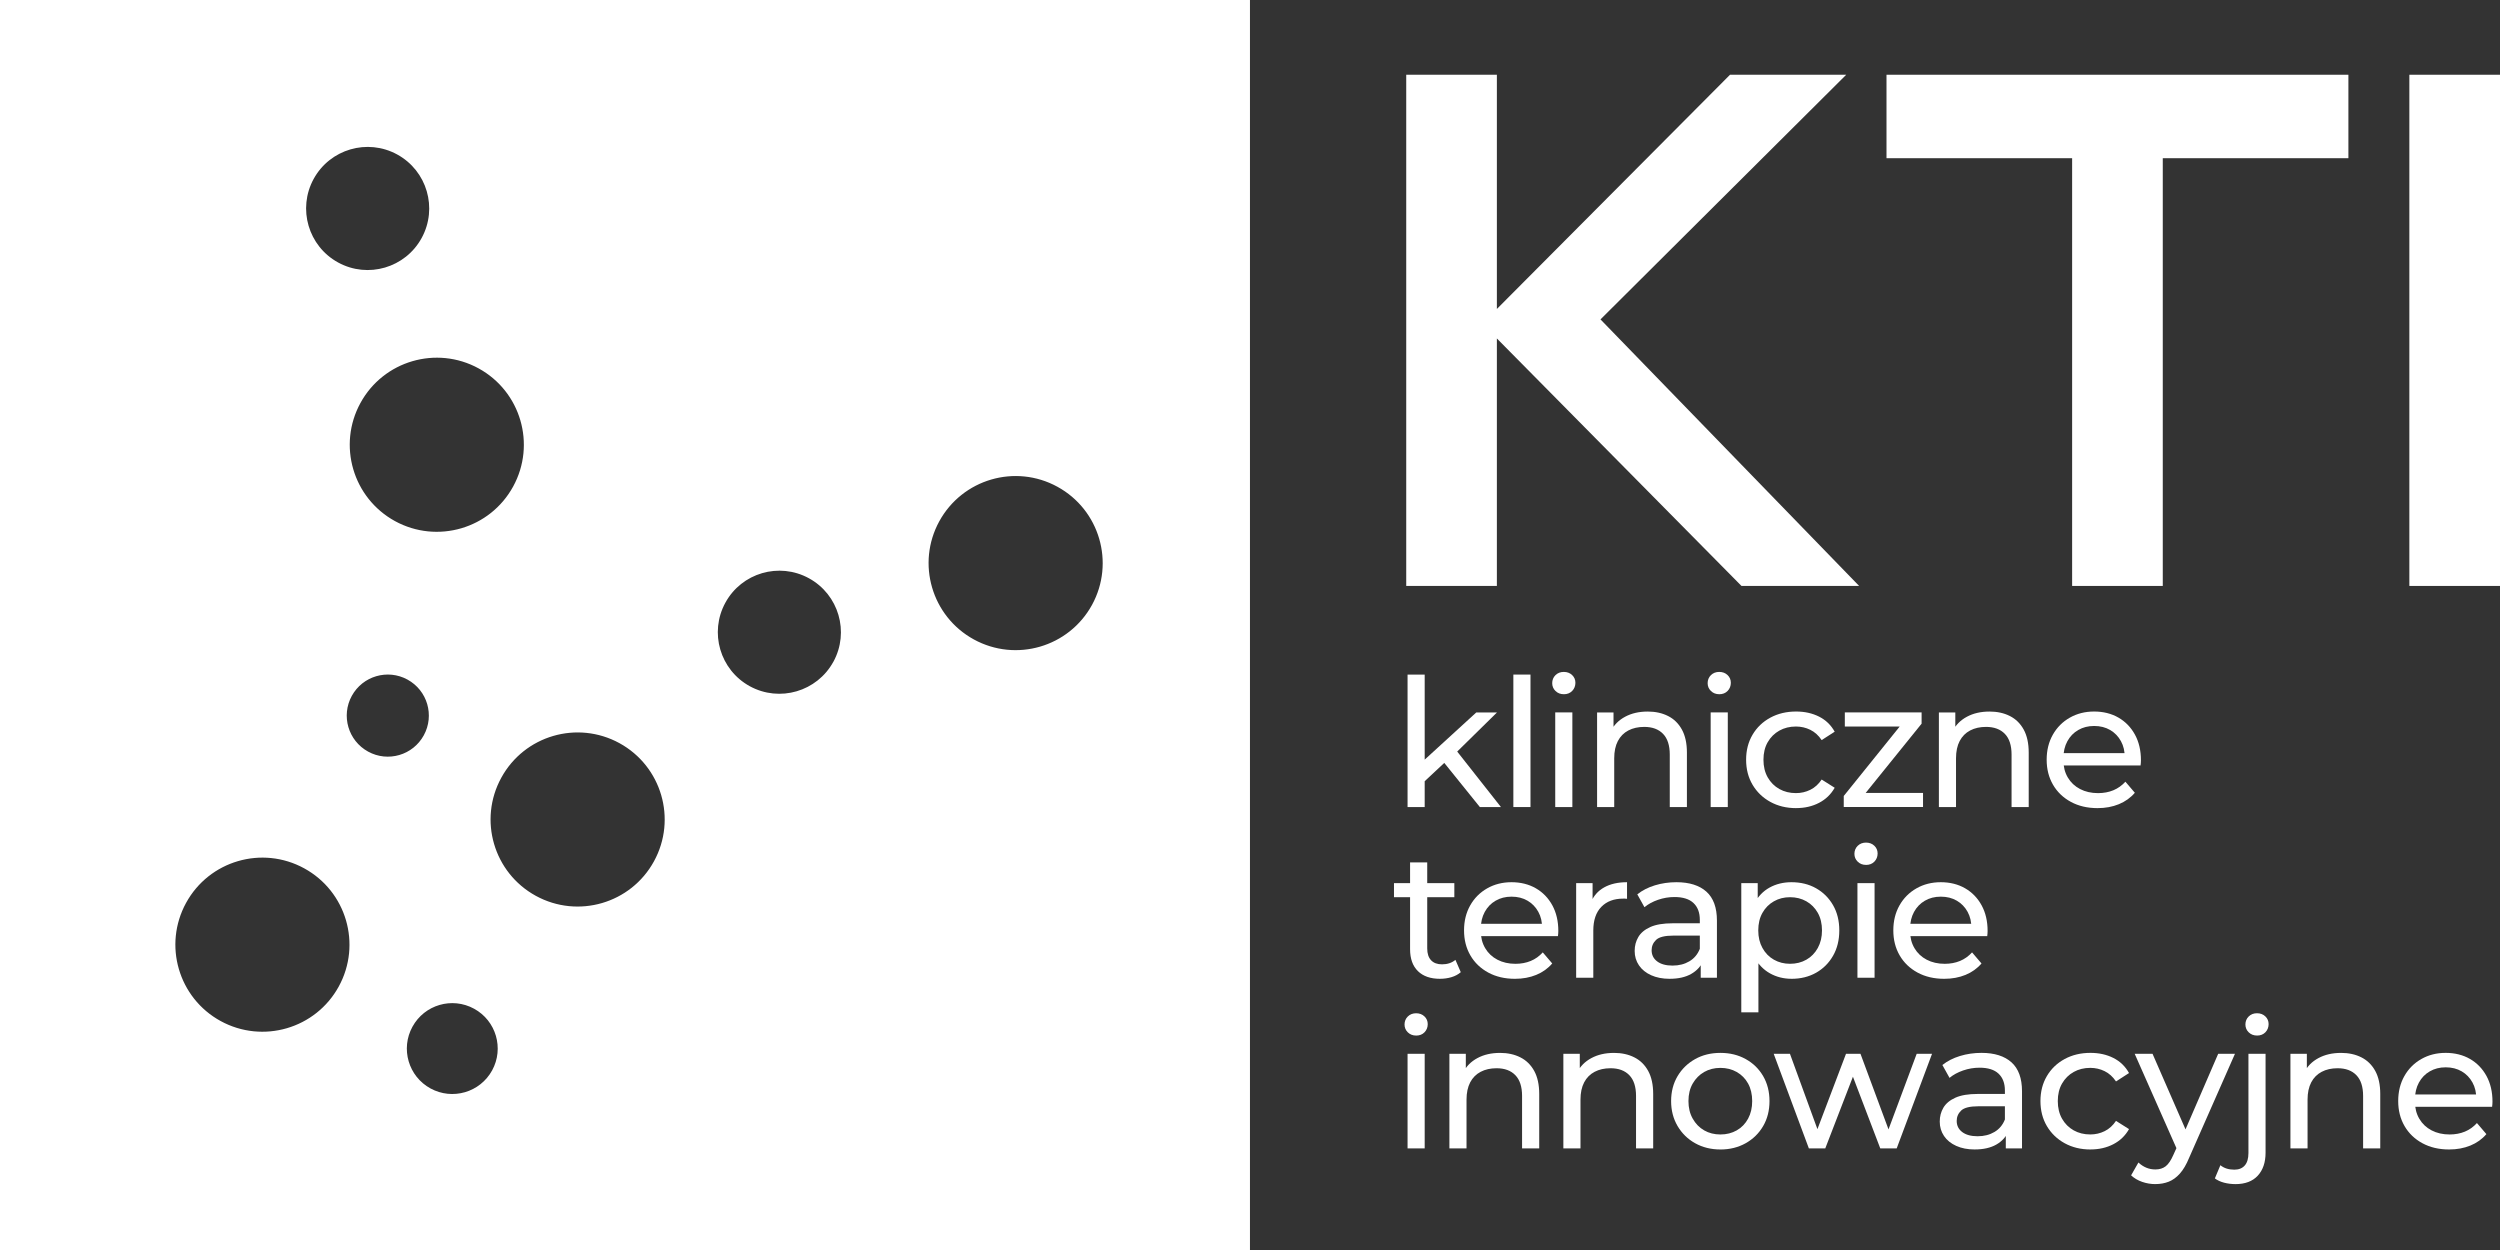 <?xml version="1.0" encoding="UTF-8"?>
<svg id="Layer_1" data-name="Layer 1" xmlns="http://www.w3.org/2000/svg" viewBox="0 0 1280 640">
  <rect x="0" y="0" width="1280" height="640" fill="#333333" stroke="none"/>
  <defs>
    <style>
      .cls-1 {
        fill: #fff;
      }
    </style>
  </defs>
  <path class="cls-1" d="M0,0V640H639.98V0H0ZM245.04,188.61c21.59,11.83,29.52,38.9,17.69,60.49-11.81,21.61-38.9,29.52-60.49,17.71-21.59-11.83-29.5-38.9-17.69-60.49,11.81-21.59,38.9-29.52,60.49-17.71Zm-84.44-97.01c8.36-15.26,27.52-20.86,42.78-12.5,15.26,8.36,20.86,27.5,12.5,42.77-8.34,15.26-27.5,20.88-42.77,12.52-15.26-8.36-20.86-27.5-12.52-42.78Zm12.85,413.48c-11.81,21.59-38.9,29.5-60.49,17.69-21.59-11.81-29.5-38.9-17.69-60.49,11.81-21.59,38.9-29.52,60.49-17.69,21.59,11.81,29.52,38.9,17.69,60.49Zm15.02-120.26c-10.19-5.57-13.92-18.34-8.36-28.51,5.58-10.19,18.35-13.93,28.53-8.36,10.19,5.58,13.93,18.35,8.34,28.53-5.57,10.19-18.34,13.93-28.51,8.34Zm63.5,163.22c-6.18,11.27-20.3,15.4-31.57,9.23-11.27-6.16-15.41-20.3-9.23-31.57,6.16-11.27,20.28-15.41,31.57-9.23,11.27,6.16,15.4,20.3,9.23,31.57Zm82.87-107.06c-11.81,21.59-38.9,29.52-60.49,17.69-21.59-11.81-29.52-38.88-17.69-60.47,11.81-21.61,38.9-29.52,60.49-17.71,21.59,11.83,29.52,38.9,17.69,60.49Zm91.84-102.15c-8.36,15.26-27.52,20.86-42.78,12.52-15.26-8.36-20.86-27.52-12.5-42.78,8.34-15.26,27.5-20.86,42.77-12.5,15.26,8.34,20.86,27.5,12.52,42.77Zm132.43-29.12c-11.83,21.59-38.9,29.5-60.49,17.69-21.59-11.81-29.52-38.9-17.71-60.49,11.83-21.59,38.9-29.52,60.49-17.69,21.59,11.81,29.52,38.9,17.71,60.49Z"/>
  <g>
    <path class="cls-1" d="M766.41,158.18l119.35-119.9h59.49l-125.8,125.25,132.43,136.48h-60.23l-125.25-126.72v126.72h-46.41V38.27h46.41v119.9Z"/>
    <path class="cls-1" d="M965.89,38.27h236.49v42.73h-95.04v219h-46.41V81h-95.04V38.27Z"/>
    <path class="cls-1" d="M1233.59,38.27h46.41V300h-46.41V38.27Z"/>
  </g>
  <g>
    <path class="cls-1" d="M720.67,413.21v-67.83h8.77v67.83h-8.77Zm7.13-11.7l.18-11.24,27.88-25.5h10.6l-21.39,21.03-4.75,4.02-12.52,11.7Zm29.89,11.7l-19.01-23.58,5.67-7.04,24.13,30.62h-10.79Z"/>
    <path class="cls-1" d="M774.84,413.21v-67.83h8.77v67.83h-8.77Z"/>
    <path class="cls-1" d="M800.67,355.44c-1.71,0-3.12-.55-4.25-1.65-1.13-1.1-1.69-2.44-1.69-4.02s.56-3.02,1.69-4.11c1.13-1.1,2.54-1.64,4.25-1.64s3.12,.53,4.25,1.6c1.13,1.07,1.69,2.39,1.69,3.98s-.55,3.03-1.65,4.16c-1.1,1.13-2.53,1.69-4.3,1.69Zm-4.39,57.77v-48.45h8.77v48.45h-8.77Z"/>
    <path class="cls-1" d="M843.58,364.31c3.96,0,7.45,.76,10.47,2.29,3.02,1.52,5.38,3.84,7.09,6.95,1.7,3.11,2.56,7.04,2.56,11.79v27.88h-8.78v-26.88c0-4.69-1.14-8.23-3.43-10.6-2.29-2.38-5.5-3.57-9.64-3.57-3.11,0-5.82,.61-8.14,1.83-2.32,1.22-4.1,3.02-5.35,5.39-1.25,2.38-1.88,5.33-1.88,8.87v24.96h-8.77v-48.45h8.41v13.07l-1.37-3.47c1.58-3.17,4.02-5.64,7.31-7.4,3.29-1.77,7.13-2.65,11.52-2.65Z"/>
    <path class="cls-1" d="M880.25,355.44c-1.71,0-3.12-.55-4.25-1.65-1.13-1.1-1.69-2.44-1.69-4.02s.56-3.02,1.69-4.11c1.13-1.1,2.54-1.64,4.25-1.64s3.12,.53,4.25,1.6c1.13,1.07,1.69,2.39,1.69,3.98s-.55,3.03-1.65,4.16c-1.1,1.13-2.53,1.69-4.3,1.69Zm-4.39,57.77v-48.45h8.77v48.45h-8.77Z"/>
    <path class="cls-1" d="M919.61,413.76c-4.94,0-9.34-1.07-13.21-3.2-3.87-2.13-6.9-5.06-9.1-8.78-2.19-3.72-3.29-7.98-3.29-12.8s1.1-9.08,3.29-12.8c2.19-3.72,5.23-6.63,9.1-8.73,3.87-2.1,8.27-3.15,13.21-3.15,4.39,0,8.3,.87,11.75,2.61,3.44,1.74,6.11,4.31,8,7.72l-6.67,4.3c-1.59-2.38-3.52-4.13-5.81-5.26-2.29-1.13-4.74-1.69-7.36-1.69-3.17,0-6,.7-8.5,2.1-2.5,1.4-4.48,3.37-5.94,5.9-1.46,2.53-2.19,5.53-2.19,9s.73,6.49,2.19,9.05c1.46,2.56,3.44,4.54,5.94,5.94,2.5,1.4,5.33,2.1,8.5,2.1,2.62,0,5.07-.56,7.36-1.69,2.29-1.13,4.22-2.88,5.81-5.26l6.67,4.21c-1.89,3.35-4.56,5.93-8,7.72-3.44,1.8-7.36,2.7-11.75,2.7Z"/>
    <path class="cls-1" d="M944,413.21v-5.67l31.08-38.58,1.74,3.02h-32.27v-7.22h39.31v5.76l-31.08,38.48-2.01-3.02h33.82v7.22h-40.59Z"/>
    <path class="cls-1" d="M1018.58,364.31c3.96,0,7.45,.76,10.47,2.29,3.02,1.52,5.38,3.84,7.09,6.95,1.7,3.11,2.56,7.04,2.56,11.79v27.88h-8.78v-26.88c0-4.69-1.14-8.23-3.43-10.6s-5.5-3.57-9.64-3.57c-3.11,0-5.82,.61-8.14,1.83-2.32,1.22-4.1,3.02-5.35,5.39-1.25,2.38-1.88,5.33-1.88,8.87v24.96h-8.77v-48.45h8.41v13.07l-1.37-3.47c1.58-3.17,4.02-5.64,7.31-7.4,3.29-1.77,7.13-2.65,11.52-2.65Z"/>
    <path class="cls-1" d="M1073.94,413.76c-5.18,0-9.74-1.07-13.66-3.2-3.93-2.13-6.98-5.06-9.14-8.78-2.16-3.72-3.25-7.98-3.25-12.8s1.05-9.08,3.15-12.8c2.1-3.72,5-6.63,8.69-8.73,3.69-2.1,7.84-3.15,12.48-3.15s8.84,1.04,12.43,3.11c3.59,2.07,6.41,4.98,8.46,8.73,2.04,3.75,3.06,8.12,3.06,13.12,0,.37-.02,.79-.05,1.28-.03,.49-.08,.95-.14,1.37h-41.23v-6.31h36.66l-3.56,2.19c.06-3.11-.58-5.88-1.92-8.32s-3.18-4.34-5.53-5.71c-2.35-1.37-5.07-2.06-8.18-2.06s-5.76,.69-8.14,2.06c-2.38,1.37-4.24,3.29-5.58,5.76-1.34,2.47-2.01,5.29-2.01,8.46v1.46c0,3.23,.74,6.11,2.24,8.64,1.49,2.53,3.58,4.5,6.26,5.9,2.68,1.4,5.76,2.1,9.23,2.1,2.86,0,5.47-.49,7.82-1.46,2.35-.97,4.4-2.44,6.17-4.39l4.84,5.67c-2.19,2.56-4.92,4.51-8.18,5.85-3.26,1.34-6.9,2.01-10.92,2.01Z"/>
    <path class="cls-1" d="M713.72,459.37v-7.22h30.9v7.22h-30.9Zm23.59,41.78c-4.88,0-8.65-1.31-11.33-3.93-2.68-2.62-4.02-6.37-4.02-11.24v-44.43h8.78v44.06c0,2.62,.65,4.63,1.96,6.03,1.31,1.4,3.18,2.1,5.62,2.1,2.74,0,5.03-.76,6.86-2.29l2.74,6.31c-1.34,1.16-2.94,2.01-4.8,2.56-1.86,.55-3.79,.82-5.81,.82Z"/>
    <path class="cls-1" d="M775.64,501.15c-5.18,0-9.74-1.07-13.66-3.2-3.93-2.13-6.98-5.06-9.14-8.78-2.16-3.72-3.25-7.98-3.25-12.8s1.05-9.08,3.15-12.8c2.1-3.72,5-6.63,8.69-8.73,3.69-2.1,7.84-3.15,12.48-3.15s8.84,1.04,12.43,3.11c3.59,2.07,6.41,4.98,8.46,8.73,2.04,3.75,3.06,8.12,3.06,13.12,0,.37-.02,.79-.05,1.28-.03,.49-.08,.95-.14,1.37h-41.23v-6.31h36.66l-3.56,2.19c.06-3.11-.58-5.88-1.92-8.32-1.34-2.44-3.18-4.34-5.53-5.71-2.35-1.37-5.07-2.06-8.18-2.06s-5.76,.69-8.14,2.06c-2.38,1.37-4.24,3.29-5.58,5.76s-2.01,5.29-2.01,8.46v1.46c0,3.23,.74,6.11,2.24,8.64,1.49,2.53,3.58,4.5,6.26,5.9,2.68,1.4,5.76,2.1,9.23,2.1,2.86,0,5.47-.49,7.82-1.46,2.35-.97,4.4-2.44,6.17-4.39l4.84,5.67c-2.19,2.56-4.92,4.51-8.18,5.85-3.26,1.34-6.9,2.01-10.92,2.01Z"/>
    <path class="cls-1" d="M806.99,500.6v-48.45h8.41v13.16l-.82-3.29c1.34-3.35,3.59-5.91,6.76-7.68,3.17-1.77,7.07-2.65,11.7-2.65v8.5c-.36-.06-.72-.09-1.05-.09h-.96c-4.69,0-8.41,1.4-11.15,4.21-2.74,2.8-4.11,6.86-4.11,12.16v24.13h-8.77Z"/>
    <path class="cls-1" d="M854.86,501.15c-3.6,0-6.75-.61-9.46-1.83-2.71-1.22-4.8-2.91-6.26-5.07-1.46-2.16-2.19-4.62-2.19-7.36s.63-5,1.87-7.13c1.25-2.13,3.29-3.84,6.13-5.12,2.83-1.28,6.66-1.92,11.47-1.92h15.36v6.31h-14.99c-4.39,0-7.34,.73-8.87,2.19-1.52,1.46-2.29,3.23-2.29,5.3,0,2.38,.94,4.28,2.83,5.71,1.89,1.43,4.51,2.15,7.86,2.15s6.17-.73,8.64-2.19c2.47-1.46,4.25-3.6,5.35-6.4l1.74,6.03c-1.16,2.87-3.2,5.13-6.12,6.81-2.93,1.68-6.61,2.51-11.06,2.51Zm15.91-.55v-10.24l-.46-1.92v-17.46c0-3.72-1.08-6.6-3.25-8.64-2.16-2.04-5.41-3.06-9.74-3.06-2.86,0-5.67,.47-8.41,1.42-2.74,.95-5.06,2.21-6.95,3.79l-3.66-6.58c2.5-2.01,5.5-3.55,9-4.62,3.5-1.07,7.18-1.6,11.02-1.6,6.64,0,11.76,1.62,15.36,4.84,3.59,3.23,5.39,8.17,5.39,14.81v29.25h-8.32Z"/>
    <path class="cls-1" d="M891.54,518.33v-66.18h8.41v13.07l-.55,11.24,.91,11.24v30.62h-8.77Zm25.69-17.19c-4.02,0-7.7-.93-11.02-2.79-3.32-1.86-5.97-4.62-7.95-8.27-1.98-3.66-2.97-8.23-2.97-13.71s.96-10.06,2.88-13.71c1.92-3.66,4.54-6.4,7.86-8.23,3.32-1.83,7.05-2.74,11.2-2.74,4.75,0,8.96,1.04,12.61,3.11,3.66,2.07,6.55,4.95,8.68,8.64,2.13,3.69,3.2,8,3.2,12.94s-1.07,9.26-3.2,12.98c-2.13,3.72-5.03,6.61-8.68,8.68-3.66,2.07-7.86,3.11-12.61,3.11Zm-.73-7.68c3.11,0,5.9-.7,8.36-2.1,2.47-1.4,4.42-3.4,5.85-5.99,1.43-2.59,2.15-5.59,2.15-9s-.72-6.47-2.15-9c-1.43-2.53-3.38-4.49-5.85-5.9-2.47-1.4-5.26-2.1-8.36-2.1s-5.81,.7-8.27,2.1c-2.47,1.4-4.42,3.37-5.85,5.9-1.43,2.53-2.15,5.53-2.15,9s.72,6.42,2.15,9c1.43,2.59,3.38,4.59,5.85,5.99,2.47,1.4,5.23,2.1,8.27,2.1Z"/>
    <path class="cls-1" d="M955.4,442.83c-1.71,0-3.12-.55-4.25-1.65-1.13-1.1-1.69-2.44-1.69-4.02s.56-3.02,1.69-4.11c1.13-1.1,2.54-1.64,4.25-1.64s3.12,.53,4.25,1.6c1.13,1.07,1.69,2.39,1.69,3.98s-.55,3.03-1.65,4.16c-1.1,1.13-2.53,1.69-4.3,1.69Zm-4.39,57.77v-48.45h8.77v48.45h-8.77Z"/>
    <path class="cls-1" d="M995.43,501.15c-5.18,0-9.74-1.07-13.66-3.2-3.93-2.13-6.98-5.06-9.14-8.78-2.16-3.72-3.25-7.98-3.25-12.8s1.05-9.08,3.15-12.8c2.1-3.72,5-6.63,8.69-8.73,3.69-2.1,7.84-3.15,12.48-3.15s8.84,1.04,12.43,3.11c3.59,2.07,6.41,4.98,8.46,8.73,2.04,3.75,3.06,8.12,3.06,13.12,0,.37-.02,.79-.05,1.28-.03,.49-.08,.95-.14,1.37h-41.23v-6.31h36.66l-3.56,2.19c.06-3.11-.58-5.88-1.92-8.32-1.34-2.44-3.18-4.34-5.53-5.71-2.35-1.37-5.07-2.06-8.18-2.06s-5.76,.69-8.14,2.06-4.24,3.29-5.58,5.76-2.01,5.29-2.01,8.46v1.46c0,3.23,.74,6.11,2.24,8.64,1.49,2.53,3.58,4.5,6.26,5.9,2.68,1.4,5.76,2.1,9.23,2.1,2.86,0,5.47-.49,7.82-1.46s4.4-2.44,6.17-4.39l4.84,5.67c-2.19,2.56-4.92,4.51-8.18,5.85-3.26,1.34-6.9,2.01-10.92,2.01Z"/>
    <path class="cls-1" d="M725.06,530.21c-1.71,0-3.12-.55-4.25-1.65-1.13-1.1-1.69-2.44-1.69-4.02s.56-3.02,1.69-4.11c1.13-1.1,2.54-1.64,4.25-1.64s3.12,.53,4.25,1.6c1.13,1.07,1.69,2.39,1.69,3.98s-.55,3.03-1.65,4.16c-1.1,1.13-2.53,1.69-4.3,1.69Zm-4.39,57.77v-48.45h8.77v48.45h-8.77Z"/>
    <path class="cls-1" d="M767.96,539.08c3.96,0,7.45,.76,10.47,2.29,3.02,1.52,5.38,3.84,7.09,6.95,1.7,3.11,2.56,7.04,2.56,11.79v27.88h-8.78v-26.88c0-4.69-1.14-8.23-3.43-10.6-2.29-2.38-5.5-3.57-9.64-3.57-3.11,0-5.82,.61-8.14,1.83-2.32,1.22-4.1,3.02-5.35,5.39-1.25,2.38-1.88,5.33-1.88,8.87v24.96h-8.77v-48.45h8.41v13.07l-1.37-3.47c1.58-3.17,4.02-5.64,7.31-7.4,3.29-1.77,7.13-2.65,11.52-2.65Z"/>
    <path class="cls-1" d="M826.31,539.08c3.96,0,7.45,.76,10.47,2.29,3.02,1.52,5.38,3.84,7.09,6.95,1.7,3.11,2.56,7.04,2.56,11.79v27.88h-8.78v-26.88c0-4.69-1.14-8.23-3.43-10.6-2.29-2.38-5.5-3.57-9.64-3.57-3.11,0-5.82,.61-8.14,1.83-2.32,1.22-4.1,3.02-5.35,5.39-1.25,2.38-1.88,5.33-1.88,8.87v24.96h-8.77v-48.45h8.41v13.07l-1.37-3.47c1.58-3.17,4.02-5.64,7.31-7.4,3.29-1.77,7.13-2.65,11.52-2.65Z"/>
    <path class="cls-1" d="M880.85,588.53c-4.82,0-9.13-1.07-12.94-3.2-3.81-2.13-6.81-5.07-9.01-8.82-2.19-3.75-3.29-8-3.29-12.75s1.1-9.06,3.29-12.75c2.19-3.69,5.18-6.6,8.96-8.73,3.78-2.13,8.1-3.2,12.98-3.2s9.13,1.05,12.93,3.15c3.81,2.1,6.79,5.01,8.96,8.73,2.16,3.72,3.25,7.98,3.25,12.8s-1.08,9.08-3.25,12.8c-2.17,3.72-5.15,6.64-8.96,8.78-3.81,2.13-8.12,3.2-12.93,3.2Zm0-7.68c3.11,0,5.89-.7,8.36-2.1,2.47-1.4,4.4-3.4,5.81-5.99,1.4-2.59,2.1-5.59,2.1-9s-.7-6.47-2.1-9c-1.4-2.53-3.34-4.49-5.81-5.9-2.47-1.4-5.26-2.1-8.36-2.1s-5.88,.7-8.32,2.1c-2.44,1.4-4.39,3.37-5.85,5.9-1.46,2.53-2.19,5.53-2.19,9s.73,6.42,2.19,9c1.46,2.59,3.41,4.59,5.85,5.99,2.44,1.4,5.21,2.1,8.32,2.1Z"/>
    <path class="cls-1" d="M926.14,587.98l-18.01-48.45h8.32l16,43.88h-3.93l16.64-43.88h7.4l16.27,43.88h-3.84l16.36-43.88h7.86l-18.1,48.45h-8.41l-15.27-40.04h2.56l-15.45,40.04h-8.41Z"/>
    <path class="cls-1" d="M1011.06,588.53c-3.6,0-6.75-.61-9.46-1.83-2.71-1.22-4.8-2.91-6.26-5.07-1.46-2.16-2.19-4.62-2.19-7.36s.63-5,1.87-7.13c1.25-2.13,3.29-3.84,6.13-5.12,2.83-1.28,6.66-1.92,11.47-1.92h15.36v6.31h-14.99c-4.39,0-7.34,.73-8.87,2.19-1.52,1.46-2.29,3.23-2.29,5.3,0,2.38,.94,4.28,2.83,5.71,1.89,1.43,4.51,2.15,7.86,2.15s6.17-.73,8.64-2.19c2.47-1.46,4.25-3.6,5.35-6.4l1.74,6.03c-1.16,2.87-3.2,5.13-6.12,6.81-2.93,1.68-6.61,2.51-11.06,2.51Zm15.91-.55v-10.24l-.46-1.92v-17.46c0-3.72-1.08-6.6-3.25-8.64-2.16-2.04-5.41-3.06-9.74-3.06-2.86,0-5.67,.47-8.41,1.42-2.74,.95-5.06,2.21-6.95,3.79l-3.66-6.58c2.5-2.01,5.5-3.55,9-4.62,3.5-1.07,7.18-1.6,11.02-1.6,6.64,0,11.76,1.62,15.36,4.84,3.59,3.23,5.39,8.17,5.39,14.81v29.25h-8.32Z"/>
    <path class="cls-1" d="M1070.31,588.53c-4.94,0-9.34-1.07-13.21-3.2-3.87-2.13-6.9-5.06-9.1-8.78-2.19-3.72-3.29-7.98-3.29-12.8s1.1-9.08,3.29-12.8c2.19-3.72,5.23-6.63,9.1-8.73,3.87-2.1,8.27-3.15,13.21-3.15,4.39,0,8.3,.87,11.75,2.61,3.44,1.74,6.11,4.31,8,7.72l-6.67,4.3c-1.59-2.38-3.52-4.13-5.81-5.26-2.29-1.13-4.74-1.69-7.36-1.69-3.17,0-6,.7-8.5,2.1-2.5,1.4-4.48,3.37-5.94,5.9-1.46,2.53-2.19,5.53-2.19,9s.73,6.49,2.19,9.05c1.46,2.56,3.44,4.54,5.94,5.94,2.5,1.4,5.33,2.1,8.5,2.1,2.62,0,5.07-.56,7.36-1.69,2.29-1.13,4.22-2.88,5.81-5.26l6.67,4.21c-1.89,3.35-4.56,5.93-8,7.72-3.44,1.8-7.36,2.7-11.75,2.7Z"/>
    <path class="cls-1" d="M1103.55,606.26c-2.32,0-4.57-.38-6.76-1.14-2.2-.76-4.08-1.87-5.67-3.34l3.75-6.58c1.22,1.16,2.56,2.04,4.02,2.65,1.46,.61,3.02,.91,4.66,.91,2.13,0,3.9-.55,5.3-1.64,1.4-1.1,2.71-3.05,3.93-5.85l3.02-6.67,.91-1.1,19.01-43.97h8.59l-23.49,53.29c-1.4,3.41-2.97,6.09-4.71,8.04-1.74,1.95-3.64,3.34-5.71,4.16-2.07,.82-4.36,1.23-6.86,1.23Zm11.52-16.73l-22.12-50h9.14l18.83,43.15-5.85,6.86Z"/>
    <path class="cls-1" d="M1144.53,606.26c-2.01,0-3.95-.25-5.81-.73-1.86-.49-3.43-1.22-4.71-2.19l2.83-6.76c1.83,1.52,4.21,2.29,7.13,2.29,2.32,0,4.1-.72,5.35-2.15,1.25-1.43,1.88-3.55,1.88-6.35v-50.83h8.77v50.64c0,4.94-1.32,8.85-3.98,11.75-2.65,2.89-6.48,4.34-11.47,4.34Zm11.06-76.06c-1.71,0-3.12-.55-4.25-1.65-1.13-1.1-1.69-2.44-1.69-4.02s.56-3.02,1.69-4.11c1.13-1.1,2.54-1.64,4.25-1.64s3.12,.53,4.25,1.6c1.13,1.07,1.69,2.39,1.69,3.98s-.55,3.03-1.64,4.16c-1.1,1.13-2.53,1.69-4.3,1.69Z"/>
    <path class="cls-1" d="M1198.57,539.08c3.96,0,7.45,.76,10.47,2.29,3.02,1.52,5.38,3.84,7.09,6.95,1.7,3.11,2.56,7.04,2.56,11.79v27.88h-8.78v-26.88c0-4.69-1.14-8.23-3.43-10.6-2.29-2.38-5.5-3.57-9.64-3.57-3.11,0-5.82,.61-8.14,1.83-2.32,1.22-4.1,3.02-5.35,5.39-1.25,2.38-1.88,5.33-1.88,8.87v24.96h-8.77v-48.45h8.41v13.07l-1.37-3.47c1.58-3.17,4.02-5.64,7.31-7.4,3.29-1.77,7.13-2.65,11.52-2.65Z"/>
    <path class="cls-1" d="M1253.93,588.53c-5.18,0-9.74-1.07-13.66-3.2-3.93-2.13-6.98-5.06-9.14-8.78-2.16-3.72-3.25-7.98-3.25-12.8s1.05-9.08,3.15-12.8c2.1-3.72,5-6.63,8.69-8.73,3.69-2.1,7.84-3.15,12.48-3.15s8.84,1.04,12.43,3.11c3.59,2.07,6.41,4.98,8.46,8.73,2.04,3.75,3.06,8.12,3.06,13.12,0,.37-.02,.79-.05,1.28-.03,.49-.08,.95-.14,1.37h-41.23v-6.31h36.66l-3.56,2.19c.06-3.11-.58-5.88-1.92-8.32-1.34-2.44-3.18-4.34-5.53-5.71-2.35-1.37-5.07-2.06-8.18-2.06s-5.76,.69-8.14,2.06c-2.38,1.37-4.24,3.29-5.58,5.76-1.34,2.47-2.01,5.29-2.01,8.46v1.46c0,3.23,.74,6.11,2.24,8.64,1.49,2.53,3.58,4.5,6.26,5.9,2.68,1.4,5.76,2.1,9.23,2.1,2.86,0,5.47-.49,7.82-1.46,2.35-.97,4.4-2.44,6.17-4.39l4.84,5.67c-2.19,2.56-4.92,4.51-8.18,5.85-3.26,1.34-6.9,2.01-10.92,2.01Z"/>
  </g>
</svg>